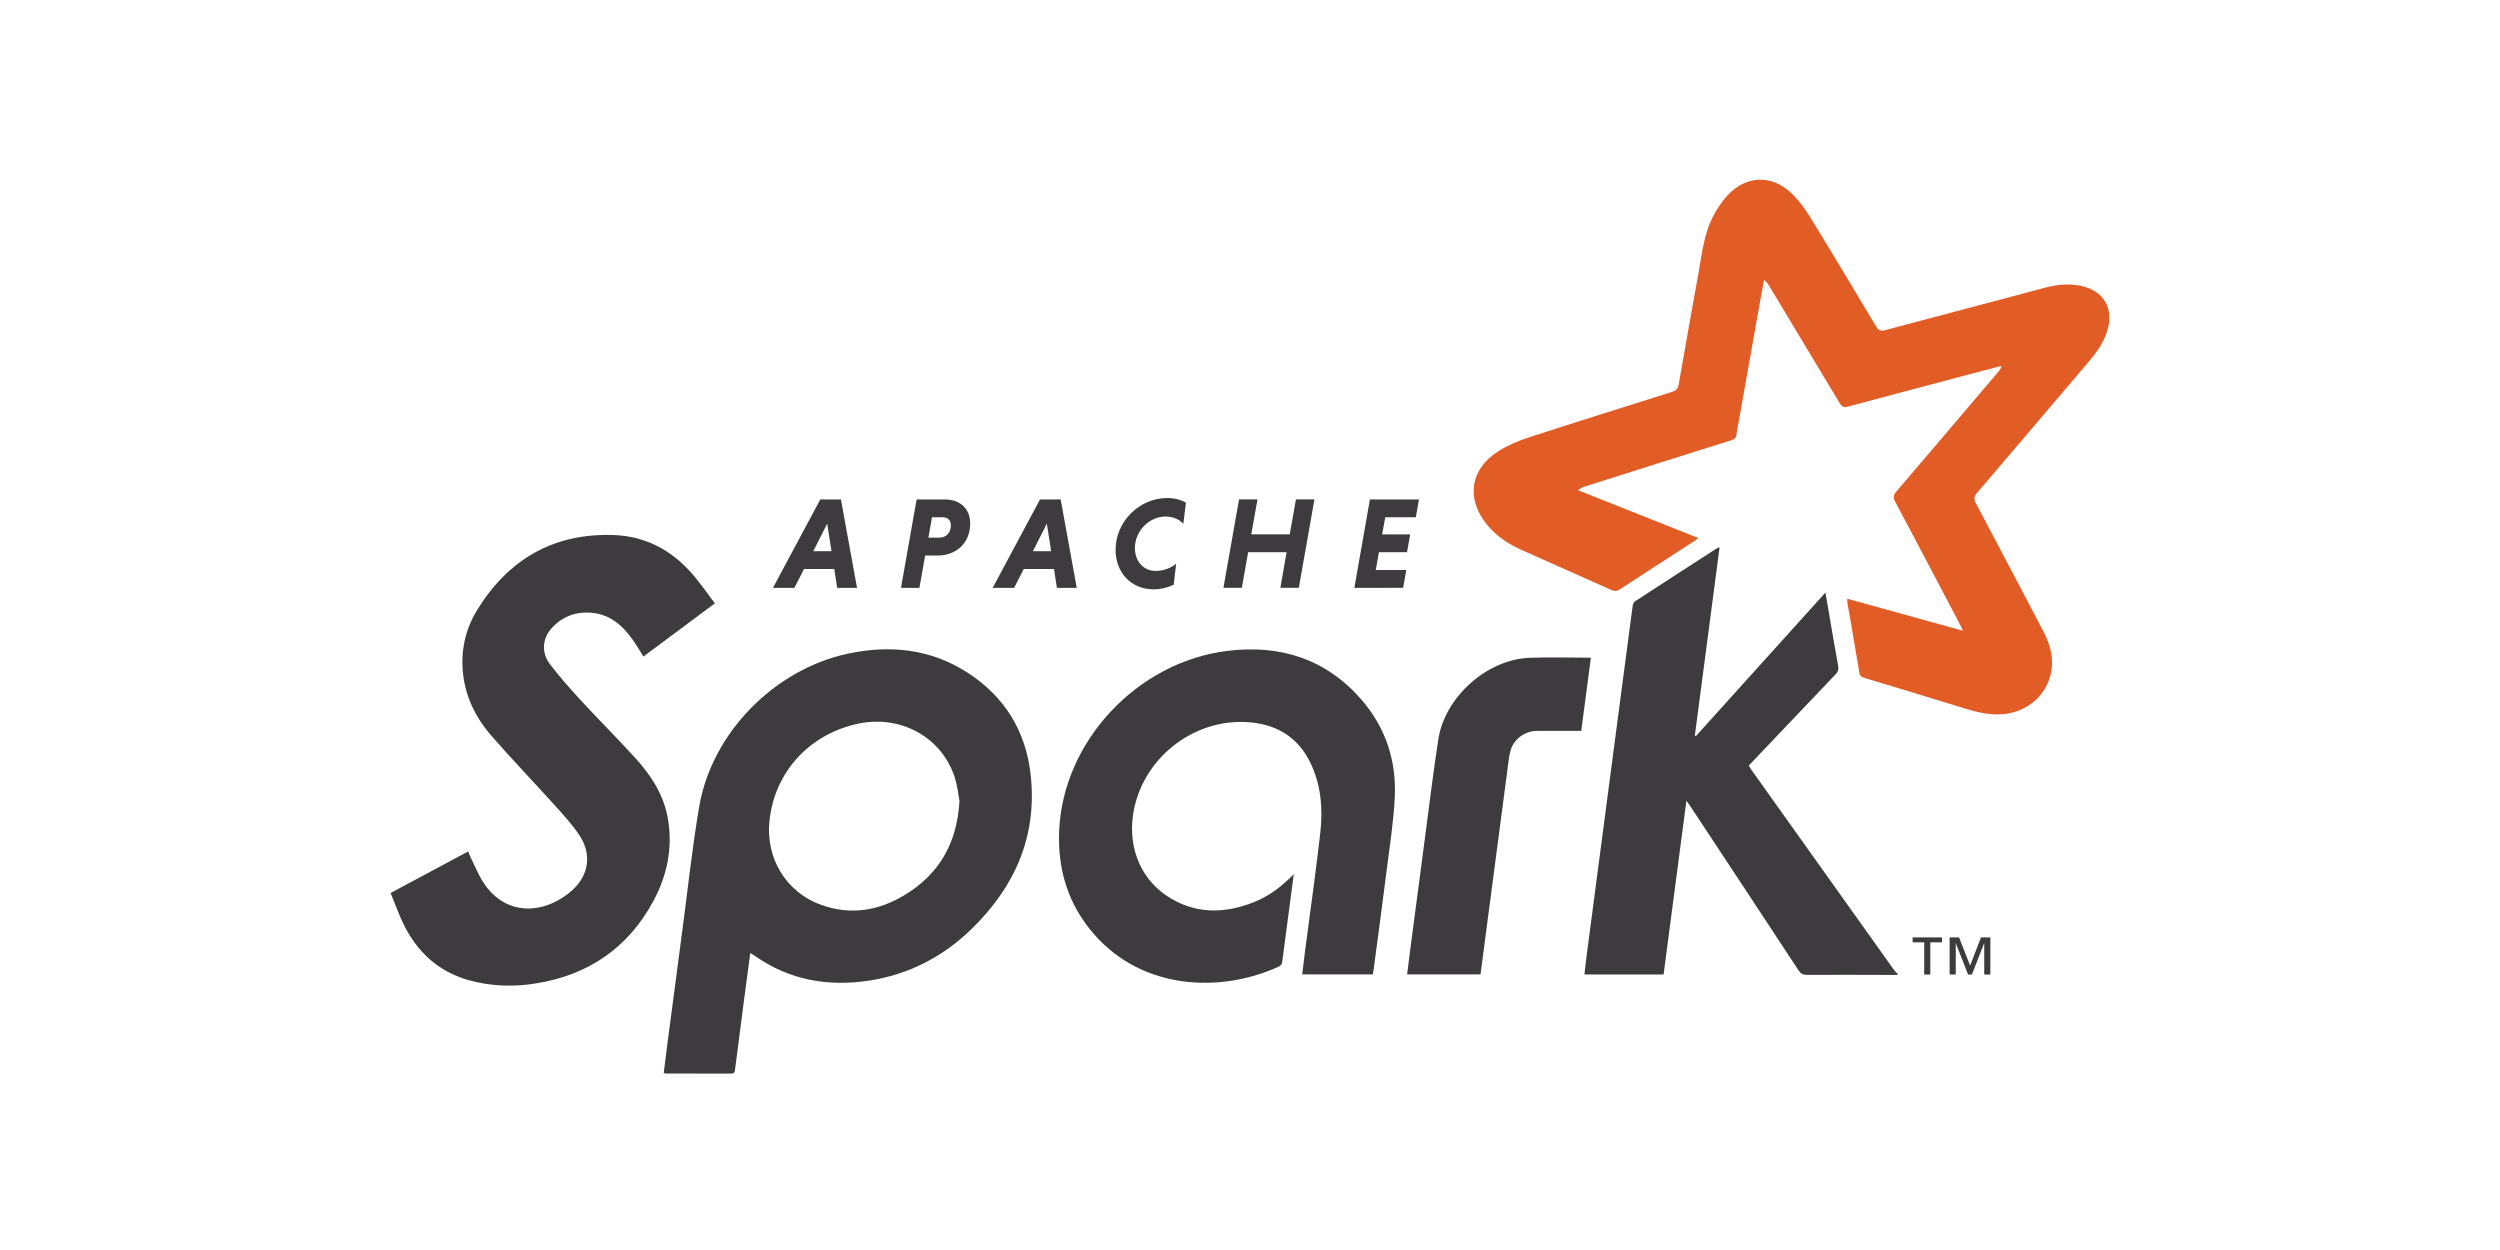 <?xml version="1.0"?>
<svg xmlns="http://www.w3.org/2000/svg" width="320" height="160" viewBox="0 0 320 160" fill="none">
<path fill-rule="evenodd" clip-rule="evenodd" d="M251.256 80.737C251.06 80.334 250.98 80.127 250.876 79.931C248.116 74.686 245.366 69.452 242.583 64.218C242.307 63.689 242.341 63.379 242.721 62.93C247.103 57.811 251.463 52.669 255.834 47.528C255.984 47.344 256.122 47.16 256.179 46.837L252.349 47.838C247.046 49.242 241.755 50.645 236.463 52.06C235.969 52.186 235.75 52.048 235.497 51.634C232.483 46.607 229.469 41.592 226.444 36.577C226.283 36.312 226.122 36.059 225.788 35.841C225.547 37.175 225.294 38.521 225.064 39.855L222.545 54.038C222.453 54.544 222.326 55.062 222.28 55.568C222.234 56.051 221.993 56.235 221.544 56.373C215.298 58.329 209.063 60.307 202.829 62.286C202.553 62.378 202.288 62.481 201.989 62.746C207.096 64.77 212.192 66.807 217.38 68.866C217.196 69.015 217.069 69.13 216.931 69.222C213.745 71.281 210.547 73.34 207.361 75.422C206.981 75.675 206.682 75.71 206.245 75.514C202.438 73.8 198.607 72.121 194.788 70.407C193.074 69.648 191.533 68.624 190.336 67.163C187.622 63.839 188.162 60.066 191.774 57.765C192.959 57.006 194.305 56.442 195.639 56.005C201.759 54.015 207.89 52.094 214.021 50.162C214.539 50.001 214.769 49.771 214.872 49.219C215.689 44.491 216.54 39.763 217.391 35.035C217.851 32.505 218.093 29.917 219.324 27.605C219.795 26.719 220.359 25.845 221.038 25.097C223.476 22.394 226.87 22.29 229.446 24.867C230.321 25.741 231.068 26.765 231.712 27.812C234.554 32.436 237.337 37.094 240.121 41.753C240.443 42.305 240.742 42.42 241.352 42.248C248.196 40.419 255.04 38.613 261.885 36.795C263.3 36.427 264.726 36.289 266.175 36.554C269.327 37.141 270.707 39.545 269.649 42.593C269.166 43.985 268.326 45.158 267.383 46.262C262.609 51.887 257.836 57.512 253.039 63.114C252.648 63.574 252.636 63.908 252.912 64.414C255.777 69.809 258.606 75.204 261.448 80.61C262.126 81.898 262.644 83.244 262.667 84.728C262.701 88.099 260.228 90.859 256.881 91.354C255.006 91.63 253.257 91.227 251.498 90.687C247.207 89.364 242.916 88.052 238.614 86.764C238.212 86.649 238.062 86.488 237.993 86.062C237.498 83.037 236.958 80.023 236.44 76.998C236.429 76.918 236.452 76.826 236.463 76.642C241.352 77.999 246.206 79.333 251.256 80.737Z" fill="#E25C26"/>
<path fill-rule="evenodd" clip-rule="evenodd" d="M242.893 124.792C239.028 124.781 235.151 124.769 231.286 124.781C230.78 124.781 230.492 124.631 230.205 124.194C225.627 117.223 221.026 110.253 216.424 103.293C216.275 103.075 216.125 102.856 215.861 102.488C214.871 110.011 213.905 117.361 212.939 124.735H202.805C202.92 123.746 203.023 122.791 203.15 121.848C204.139 114.29 205.128 106.744 206.129 99.187C207.072 91.975 208.027 84.751 208.982 77.538C209.005 77.32 209.154 77.055 209.327 76.94C212.812 74.663 216.309 72.419 219.806 70.153C219.852 70.119 219.933 70.119 220.105 70.061C219.047 78.125 218 86.131 216.942 94.137C216.988 94.16 217.023 94.195 217.069 94.229C222.555 88.144 228.042 82.059 233.656 75.847L234.093 78.378C234.484 80.667 234.864 82.968 235.289 85.257C235.37 85.717 235.255 86.004 234.944 86.326C231.401 90.042 227.858 93.769 224.327 97.484C224.177 97.645 224.028 97.818 223.844 98.002C223.959 98.186 224.051 98.359 224.166 98.52L242.478 124.217C242.594 124.367 242.743 124.493 242.881 124.631C242.893 124.7 242.893 124.746 242.893 124.792ZM122.814 102.523C122.664 101.729 122.549 100.579 122.204 99.497C120.501 94.263 115.141 91.388 109.574 92.688C103.477 94.103 99.118 98.899 98.485 105.122C98.013 109.723 100.498 114.164 105.111 115.82C108.826 117.166 112.392 116.602 115.716 114.612C120.11 111.978 122.503 108.056 122.814 102.523ZM96.035 121.986C95.736 124.24 95.448 126.357 95.172 128.485C94.804 131.303 94.436 134.133 94.079 136.951C94.033 137.284 93.941 137.423 93.585 137.423C90.801 137.411 88.017 137.411 85.234 137.411C85.176 137.411 85.107 137.377 84.957 137.33C85.13 135.996 85.291 134.662 85.463 133.327C86.073 128.646 86.694 123.964 87.316 119.282C88.029 113.934 88.592 108.55 89.501 103.236C91.112 93.815 99.106 85.705 108.481 83.681C113.91 82.507 119.121 83.048 123.86 86.108C128.588 89.156 131.303 93.585 131.924 99.152C132.798 107.02 129.899 113.554 124.309 118.96C120.639 122.515 116.245 124.769 111.173 125.528C105.95 126.311 101.038 125.448 96.644 122.365C96.483 122.25 96.311 122.158 96.035 121.986ZM91.503 77.228C88.385 79.551 85.371 81.794 82.358 84.037C81.875 83.267 81.438 82.507 80.92 81.794C79.609 79.965 77.975 78.597 75.617 78.424C73.65 78.286 71.959 78.93 70.625 80.391C69.428 81.691 69.267 83.531 70.383 85.004C71.614 86.614 72.971 88.144 74.34 89.639C76.629 92.112 79.01 94.494 81.288 96.99C83.359 99.256 85.003 101.798 85.51 104.892C86.119 108.573 85.383 112.082 83.635 115.325C80.414 121.318 75.329 124.792 68.635 125.874C65.678 126.357 62.722 126.253 59.835 125.413C56.005 124.286 53.336 121.767 51.622 118.224C51.012 116.97 50.552 115.647 50 114.302C53.359 112.507 56.614 110.759 59.927 108.987C60.042 109.263 60.123 109.493 60.226 109.712C60.79 110.839 61.25 112.036 61.952 113.082C64.022 116.165 67.369 117.097 70.763 115.578C71.637 115.187 72.477 114.635 73.19 114.003C75.376 112.059 75.79 109.355 74.168 106.917C73.236 105.513 72.074 104.26 70.935 102.994C68.232 99.992 65.414 97.082 62.768 94.022C60.951 91.905 59.709 89.444 59.317 86.614C58.892 83.531 59.501 80.621 61.112 78.021C65.103 71.568 70.901 68.209 78.573 68.486C82.944 68.647 86.43 70.694 89.133 74.087C89.938 75.088 90.686 76.135 91.503 77.228ZM165.604 111.886C165.098 115.774 164.615 119.466 164.121 123.159C164.098 123.343 163.948 123.596 163.787 123.677C156.241 127.173 146.291 126.69 140.091 119.639C136.755 115.855 135.363 111.368 135.57 106.376C136.053 94.816 145.635 84.716 157.104 83.313C163.798 82.484 169.676 84.302 174.22 89.501C177.314 93.044 178.741 97.277 178.534 101.947C178.396 105.03 177.913 108.102 177.521 111.173C176.981 115.521 176.383 119.869 175.808 124.217C175.785 124.367 175.762 124.528 175.715 124.723H166.686C166.801 123.723 166.916 122.745 167.042 121.767C167.698 116.74 168.411 111.736 168.986 106.698C169.343 103.569 169.124 100.452 167.686 97.553C166.168 94.471 163.603 92.837 160.244 92.481C153.285 91.744 146.671 96.576 145.187 103.42C144.209 107.941 145.75 112.266 149.351 114.67C152.859 117.005 156.621 117.005 160.44 115.498C162.384 114.739 164.029 113.519 165.604 111.886ZM203.633 84.187C203.219 87.316 202.816 90.399 202.402 93.55C200.493 93.55 198.618 93.539 196.743 93.55C195.224 93.562 193.844 94.54 193.384 95.954C193.2 96.507 193.142 97.105 193.062 97.68C192.107 104.869 191.164 112.059 190.221 119.259C189.979 121.077 189.749 122.883 189.508 124.723H180.11C180.282 123.343 180.455 121.997 180.627 120.663C181.237 116.004 181.847 111.345 182.468 106.687C183.008 102.661 183.48 98.612 184.113 94.597C184.952 89.214 190.313 84.428 195.754 84.198C198.353 84.095 200.953 84.187 203.633 84.187Z" fill="#3D3B3E"/>
<path d="M253.982 124.736V120.767H253.959L252.406 124.736H251.911L250.358 120.767H250.335V124.736H249.553V119.985H250.761L252.176 123.597L253.567 119.985H254.764V124.736H253.982ZM247.08 120.618V124.736H246.298V120.618H244.814V119.985H248.575V120.618H247.08ZM104.098 70.557H106.434L105.881 67.025L104.098 70.557ZM106.79 72.834H102.914L101.683 75.25H98.934L104.996 63.931H107.641L109.7 75.25H107.158L106.79 72.834ZM120.674 66.209H119.294L118.834 68.82H120.214C121.042 68.82 121.709 68.268 121.709 67.244C121.709 66.554 121.284 66.209 120.674 66.209ZM117.327 63.931H120.95C122.848 63.931 124.183 65.058 124.183 67.014C124.183 69.464 122.457 71.109 119.984 71.109H118.42L117.683 75.25H115.325L117.327 63.931ZM132.212 70.557H134.547L133.995 67.025L132.212 70.557ZM134.915 72.834H131.038L129.807 75.25H127.058L133.12 63.931H135.766L137.825 75.25H135.283L134.915 72.834ZM150.237 74.847C149.443 75.216 148.557 75.434 147.672 75.434C144.681 75.434 142.794 73.191 142.794 70.373C142.794 66.772 145.82 63.747 149.42 63.747C150.317 63.747 151.134 63.966 151.801 64.334L151.467 67.048C150.973 66.496 150.168 66.117 149.167 66.117C147.108 66.117 145.267 67.98 145.267 70.143C145.267 71.788 146.303 73.076 147.936 73.076C148.937 73.076 149.903 72.696 150.547 72.156L150.237 74.847ZM164.684 70.683H159.761L158.956 75.239H156.598L158.599 63.92H160.957L160.164 68.394H165.087L165.881 63.92H168.25L166.249 75.239H163.891L164.684 70.683ZM173.358 75.25L175.348 63.931H181.628L181.226 66.209H177.315L176.912 68.406H180.501L180.098 70.683H176.498L176.095 72.961H180.006L179.604 75.239L173.358 75.25Z" fill="#3D3B3E"/>
</svg>
